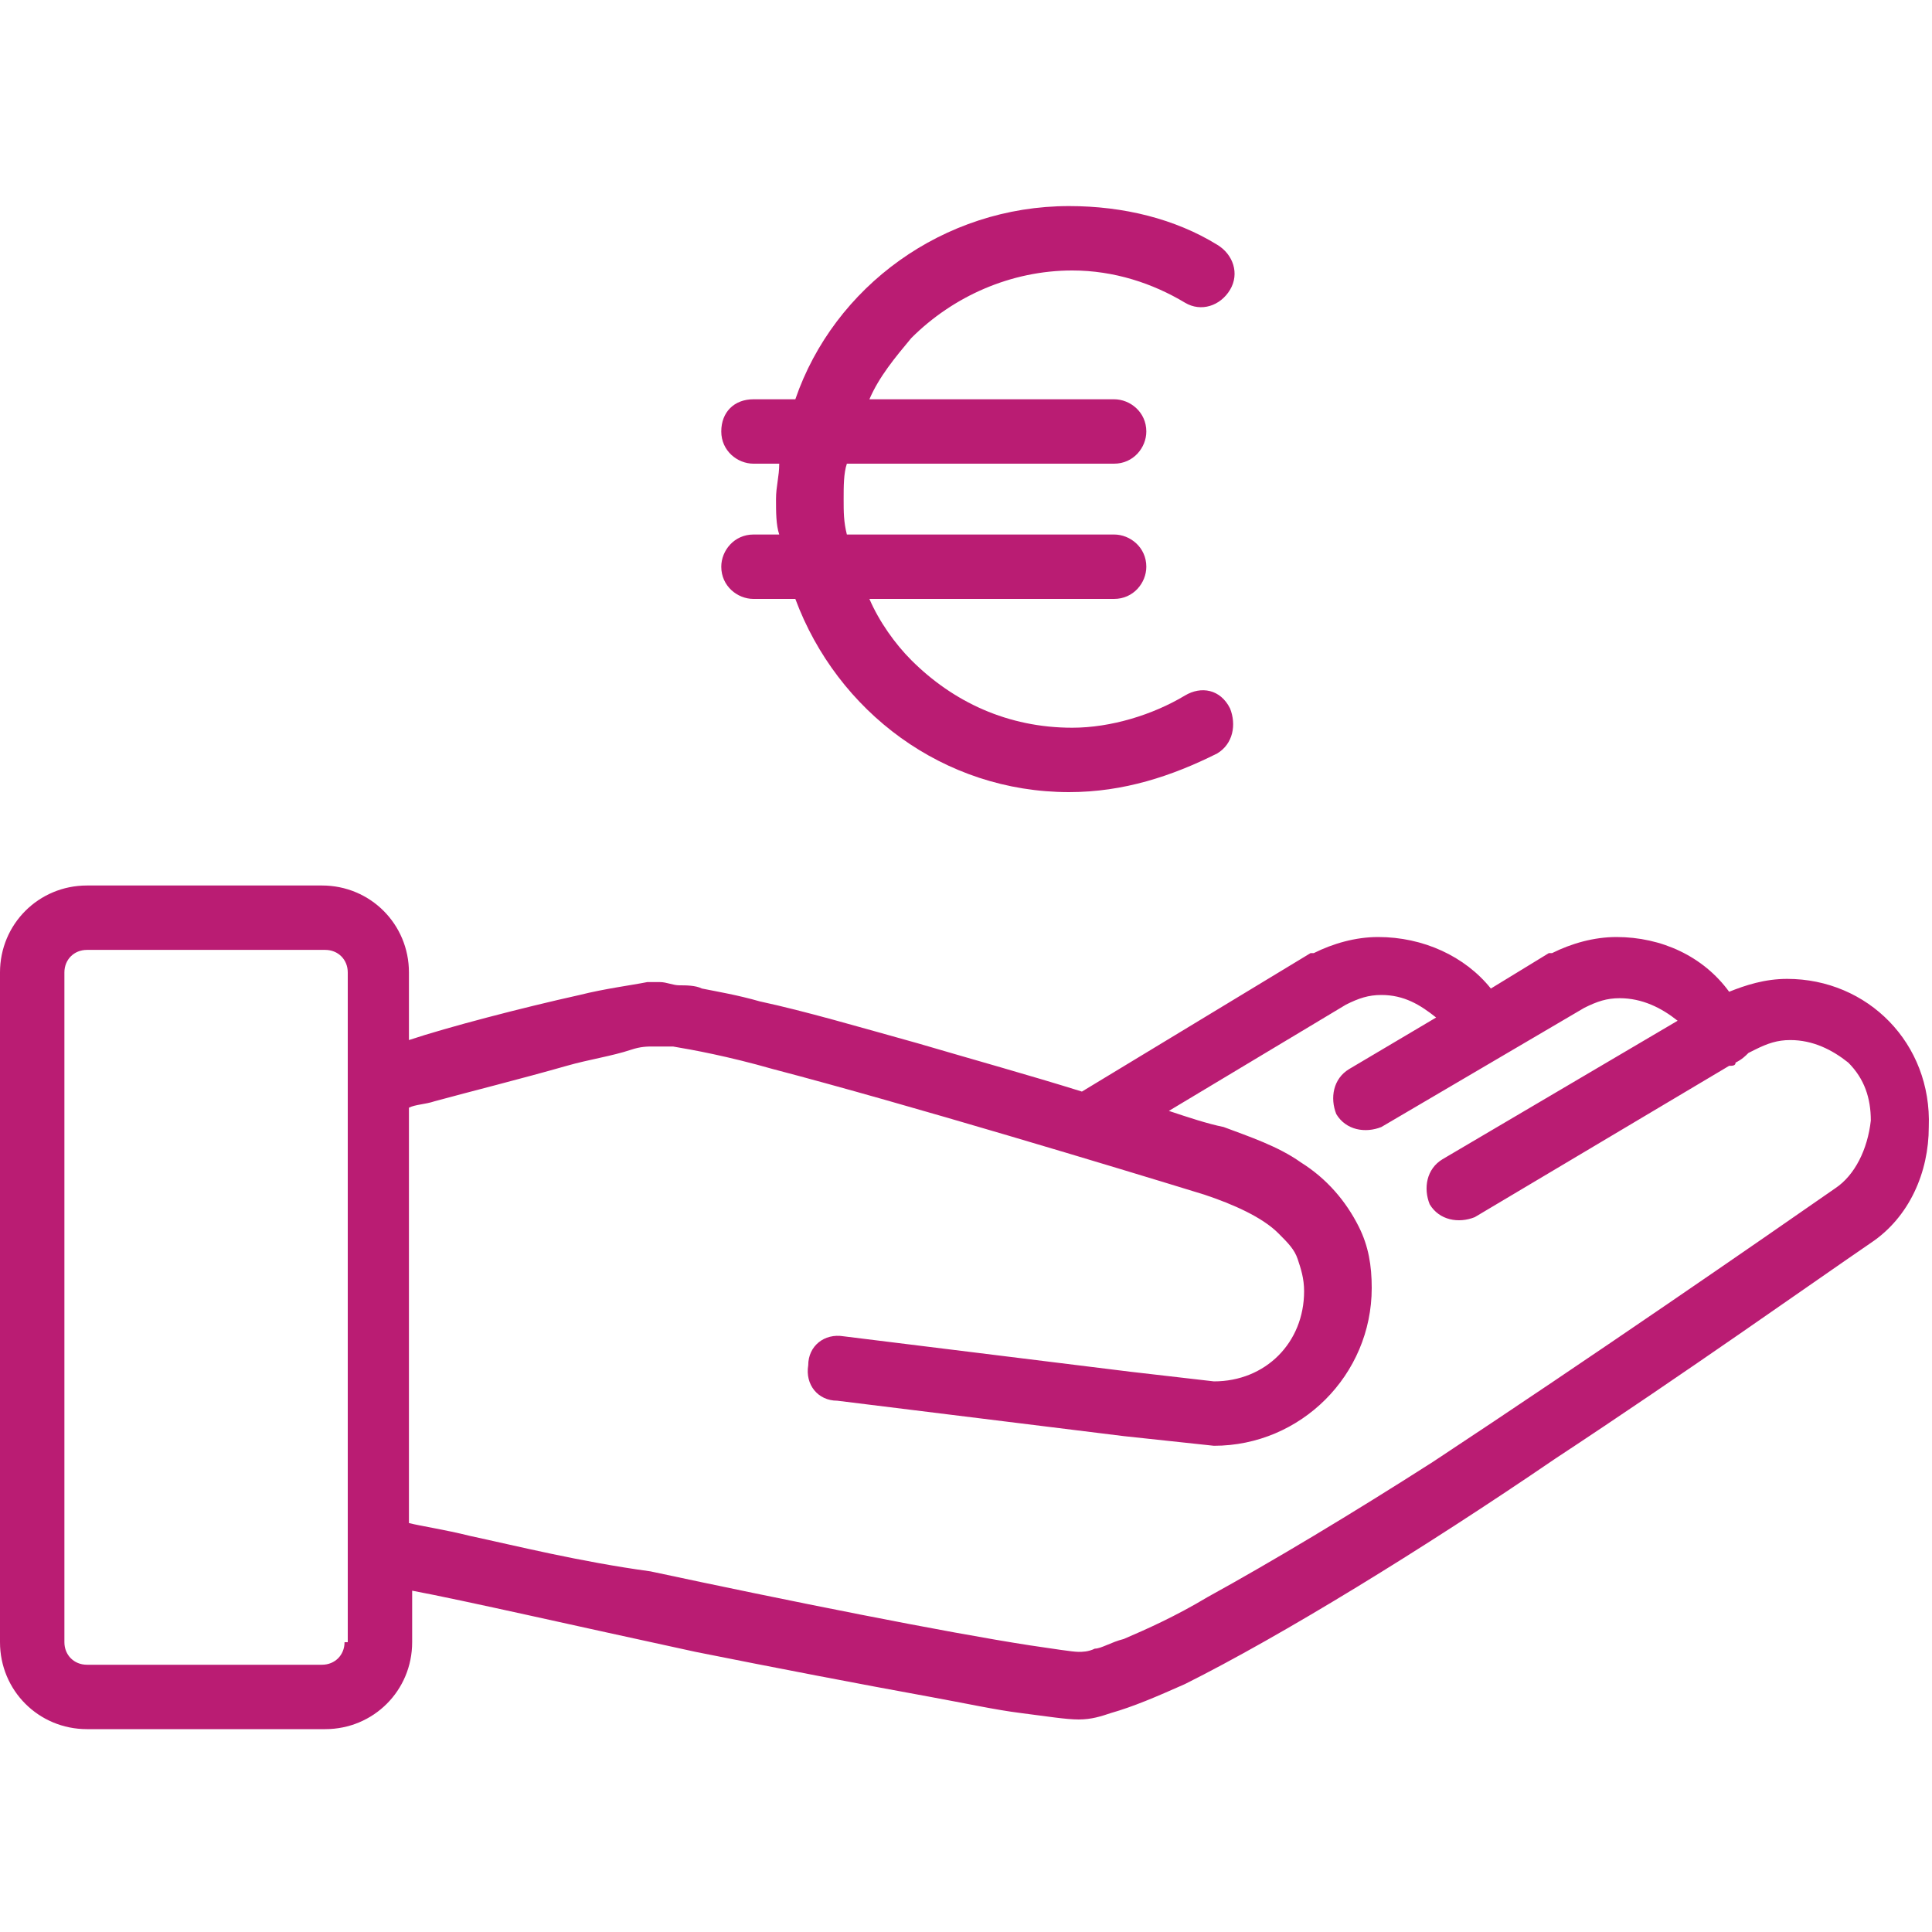 <?xml version="1.0" encoding="UTF-8"?> <!-- Generator: Adobe Illustrator 22.0.1, SVG Export Plug-In . SVG Version: 6.00 Build 0) --> <svg xmlns="http://www.w3.org/2000/svg" xmlns:xlink="http://www.w3.org/1999/xlink" id="Слой_1" x="0px" y="0px" viewBox="0 0 60 60" style="enable-background:new 0 0 60 60;" xml:space="preserve"> <style type="text/css"> .st0{fill:#BA1C73;} </style> <g> <path class="st0" d="M55.5,30.4c-0.7,0-1.3,0.2-1.8,0.4c-0.8-1.1-2.1-1.7-3.5-1.7c-0.7,0-1.4,0.2-2,0.5l-0.1,0l-1.8,1.1 c-0.8-1-2.1-1.6-3.5-1.6c-0.7,0-1.4,0.2-2,0.5l-0.1,0l-7.1,4.3c-1.6-0.5-3.4-1-5.1-1.5c-1.8-0.5-3.5-1-4.9-1.3 c-0.7-0.2-1.3-0.3-1.8-0.4c-0.2-0.1-0.5-0.1-0.7-0.1c-0.2,0-0.4-0.1-0.6-0.1c-0.1,0-0.3,0-0.4,0c-0.5,0.1-1.3,0.2-2.1,0.4 c-1.8,0.4-4.1,1-5.3,1.4v-2.1c0-1.5-1.2-2.7-2.7-2.7H2.7c-1.5,0-2.7,1.2-2.7,2.7V51c0,1.5,1.2,2.7,2.7,2.7h7.4 c1.5,0,2.7-1.2,2.7-2.7v-1.6c1.6,0.3,5.1,1.1,8.8,1.9c2.5,0.5,5.1,1,7.3,1.4c1.1,0.2,2,0.4,2.8,0.5c0.8,0.1,1.4,0.2,1.8,0.2 c0.4,0,0.7-0.1,1-0.2c0.7-0.2,1.4-0.5,2.3-0.9c3-1.5,7.4-4.2,11.5-7c4.1-2.7,7.9-5.4,9.8-6.7c1.2-0.8,1.8-2.2,1.8-3.6 C60,32.4,58,30.4,55.5,30.4L55.5,30.4z M10.7,51c0,0.4-0.3,0.7-0.7,0.7H2.7C2.3,51.7,2,51.4,2,51V30.2c0-0.4,0.3-0.7,0.7-0.7h7.4 c0.4,0,0.7,0.3,0.7,0.7V51z M57,36.9c-2.3,1.6-7.5,5.2-12.5,8.5c-2.5,1.6-5,3.1-7,4.2c-1,0.6-1.9,1-2.6,1.3 c-0.4,0.1-0.7,0.3-0.9,0.3c-0.2,0.1-0.4,0.1-0.5,0.1c-0.2,0-0.8-0.1-1.5-0.2c-2.6-0.4-7.6-1.4-11.8-2.3C18,48.5,16,48,14.6,47.7 c-0.8-0.2-1.5-0.3-1.9-0.4V34.4c0.2-0.1,0.5-0.1,0.8-0.2c1.1-0.3,2.7-0.7,4.1-1.1c0.7-0.2,1.4-0.3,2-0.5c0.3-0.1,0.5-0.1,0.7-0.1 c0.2,0,0.3,0,0.3,0c0,0,0.1,0,0.3,0c0.6,0.1,1.7,0.3,3.1,0.7c4.2,1.1,10.8,3.1,13.4,3.9c0.9,0.3,1.8,0.7,2.3,1.2 c0.3,0.3,0.5,0.5,0.6,0.8c0.1,0.3,0.2,0.6,0.2,1c0,0.8-0.3,1.5-0.8,2c-0.5,0.5-1.2,0.8-2,0.8l-2.6-0.3l-8.9-1.1 c-0.6-0.1-1.1,0.3-1.1,0.9c-0.1,0.6,0.3,1.1,0.9,1.1l8.9,1.1l2.8,0.3h0c2.7,0,4.9-2.2,4.9-4.9c0-0.7-0.1-1.3-0.4-1.9 c-0.4-0.8-1-1.5-1.8-2c-0.7-0.5-1.6-0.8-2.4-1.1c-0.5-0.1-1.1-0.3-1.7-0.5l5.5-3.3c0.4-0.2,0.7-0.3,1.1-0.3c0.7,0,1.2,0.3,1.7,0.7 l-2.7,1.6c-0.5,0.3-0.6,0.9-0.4,1.4c0.3,0.5,0.9,0.6,1.4,0.4l6.3-3.7c0.4-0.2,0.7-0.3,1.1-0.3c0.7,0,1.3,0.3,1.8,0.7l-7.3,4.3 c-0.5,0.3-0.6,0.9-0.4,1.4c0.3,0.5,0.9,0.6,1.4,0.4l7.9-4.7c0.1,0,0.2,0,0.2-0.1c0.2-0.1,0.3-0.2,0.4-0.3l0.2-0.1 c0.4-0.2,0.7-0.3,1.1-0.3c0.7,0,1.3,0.3,1.8,0.7c0.5,0.5,0.7,1.1,0.7,1.8C58,35.7,57.6,36.5,57,36.9L57,36.9z M57,36.9"></path> <path class="st0" d="M36.8,21.6c-1,0.6-2.3,1-3.5,1c-2,0-3.7-0.8-5-2.1c-0.5-0.5-1-1.2-1.3-1.9h7.6c0.6,0,1-0.5,1-1 c0-0.6-0.5-1-1-1h-8.3c-0.1-0.4-0.1-0.7-0.1-1.1c0-0.4,0-0.8,0.1-1.1h8.3c0.6,0,1-0.5,1-1c0-0.6-0.5-1-1-1h-7.6 c0.3-0.7,0.8-1.3,1.3-1.9c1.3-1.3,3.1-2.1,5-2.1c1.3,0,2.5,0.4,3.5,1c0.5,0.3,1.1,0.1,1.4-0.4c0.3-0.5,0.1-1.1-0.4-1.4 c-1.3-0.8-2.9-1.2-4.6-1.2c-3.9,0-7.3,2.5-8.5,6h-1.3c-0.6,0-1,0.4-1,1c0,0.6,0.5,1,1,1h0.8c0,0.4-0.1,0.7-0.1,1.1 c0,0.4,0,0.8,0.1,1.1h-0.8c-0.6,0-1,0.5-1,1c0,0.6,0.5,1,1,1h1.3c1.3,3.5,4.6,6,8.5,6c1.7,0,3.2-0.5,4.6-1.2 c0.5-0.3,0.6-0.9,0.4-1.4C37.9,21.4,37.3,21.3,36.8,21.6L36.8,21.6z M36.8,21.6"></path> </g> </svg> 